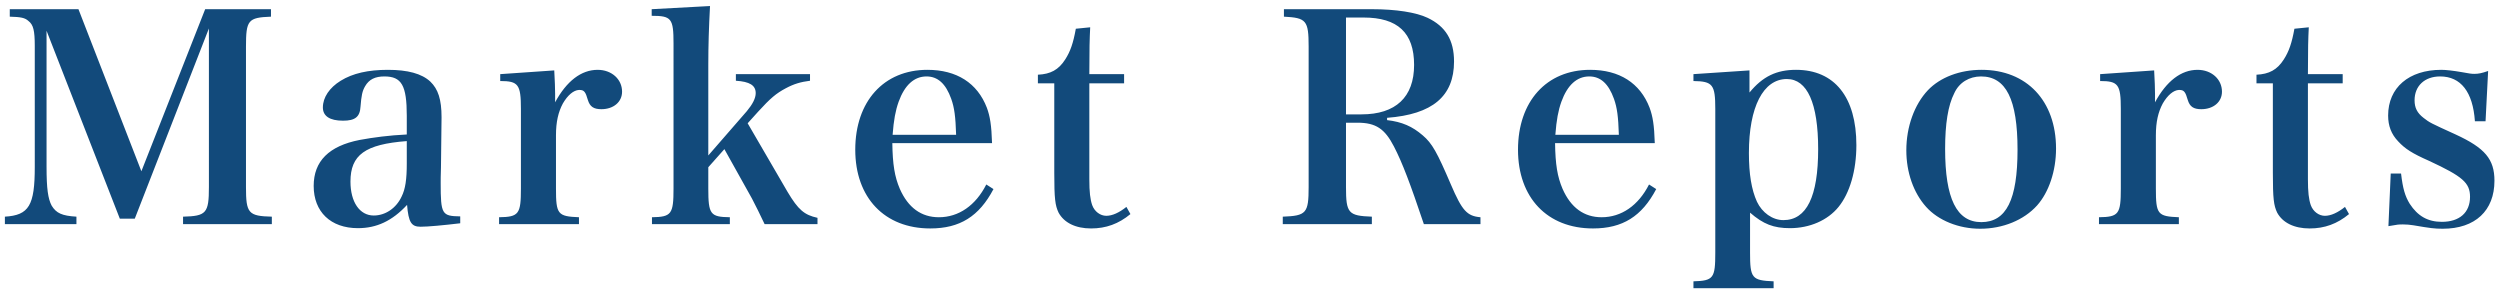 <svg width="348" height="41" viewBox="0 0 348 41" fill="none" xmlns="http://www.w3.org/2000/svg"><path d="M6.48 4.28v18.96c0 3 .2 4.44.72 5.4.64 1.04 1.44 1.4 3.44 1.52v1.04H.68v-1.04c3.36-.2 4.16-1.56 4.16-6.92V6.4c0-2.16-.2-2.96-.88-3.48-.48-.44-1.04-.56-2.6-.6V1.28h9.56l8.76 22.56 8.88-22.56h9.16v1.04c-3.2.12-3.48.48-3.48 4.2v19.52c0 3.64.32 4.04 3.6 4.12v1.04H25.48v-1.04c3.24-.08 3.6-.48 3.6-4.12V3.96L18.76 30.44h-2.08L6.48 4.28zm57.584 25.84v.96c-2.36.28-4.48.48-5.52.48-1.28 0-1.68-.6-1.88-3.04-2.08 2.24-4.24 3.24-6.84 3.24-3.8 0-6.16-2.28-6.16-5.88 0-3.44 2.12-5.56 6.4-6.4 1.96-.36 4.08-.64 6.56-.76v-2.6c0-4.24-.72-5.48-3.12-5.48-1.28 0-2.12.4-2.68 1.36-.4.68-.52 1.32-.64 2.84-.08 1.44-.76 1.96-2.44 1.96-1.84 0-2.8-.64-2.8-1.84 0-1.4.92-2.76 2.48-3.72 1.68-1.04 3.84-1.52 6.56-1.52 2.76 0 4.72.52 5.92 1.64 1.08 1.04 1.56 2.48 1.56 4.96l-.04 3.48-.04 3.48c-.04 1.12-.04 1.88-.04 2.16 0 4.4.16 4.64 2.72 4.68zm-7.44-7.4v-3.08c-5.8.44-7.84 1.92-7.84 5.64 0 2.84 1.28 4.72 3.24 4.72 1.6 0 3.12-1 3.88-2.64.52-1.04.72-2.36.72-4.64zm13.008-12.4l7.52-.52c.08 1.52.12 2.44.12 3.24v1.2c1.6-2.96 3.64-4.52 5.92-4.52 1.96 0 3.4 1.32 3.4 3.04 0 1.44-1.2 2.44-2.88 2.44-1.08 0-1.6-.36-1.88-1.28-.32-1.12-.52-1.4-1.16-1.4h-.08c-.76.04-1.56.72-2.24 1.88-.64 1.2-.96 2.56-.96 4.44v7.4c0 3.6.24 3.88 3.2 4v.96h-11.12v-.96c2.76-.04 3.04-.44 3.04-4V15.16c0-3.4-.36-3.88-2.88-3.88v-.96zm28.963 12.96v2.96c0 3.6.28 3.96 3 4v.96h-10.84v-.96c2.72-.04 3-.44 3-4V6.08c0-3.52-.28-3.88-3.04-3.88v-.92l8.12-.44c-.16 2.96-.24 5.52-.24 8.2v12.6l5.36-6.16c.8-.96 1.24-1.8 1.24-2.52 0-1.08-.84-1.6-2.76-1.72v-.92h10.32v.92c-1.28.16-2.24.44-3.36 1.04-1.36.72-2.16 1.4-3.84 3.24l-1.48 1.64 5.56 9.56c1.48 2.48 2.32 3.2 4.16 3.6v.88h-7.36c-.4-.88-1.48-3.04-1.76-3.56l-3.84-6.88-2.24 2.52zm39.497-3.36h-13.88c.04 2.96.32 4.68 1.04 6.36 1.16 2.64 3 3.96 5.44 3.96 2.76 0 5.12-1.64 6.6-4.56l1 .64c-2 3.8-4.68 5.48-8.8 5.48-6.36 0-10.44-4.28-10.44-10.96 0-6.72 3.96-11.12 10.04-11.12 4.08 0 6.96 1.84 8.28 5.28.44 1.2.64 2.4.72 4.92zm-13.84-1.16h8.84c-.08-2.52-.24-3.76-.68-5-.76-2.12-1.88-3.12-3.44-3.12-1.72 0-3.04 1.2-3.88 3.52-.44 1.24-.68 2.52-.84 4.6zm27.383-7.16v13.36c0 1.76.12 2.8.4 3.6.32.88 1.12 1.48 1.96 1.48.84 0 1.8-.44 2.8-1.24l.56 1c-1.64 1.36-3.4 2-5.48 2-2.16 0-3.76-.8-4.52-2.2-.48-1-.6-1.96-.6-5.52V11.6h-2.28v-1.2c1.76-.08 2.88-.68 3.8-2.12.72-1.12 1.12-2.28 1.48-4.28l2-.2c-.08 1.64-.12 2.88-.12 6.52h4.84v1.28h-4.84zm35.727 5.48v8.96c0 3.64.32 4 3.6 4.12v1.04h-12.4v-1.04c3.28-.12 3.6-.48 3.6-4.12V6.48c0-3.64-.32-4-3.44-4.16V1.28h12.24c3.36 0 6.16.44 7.76 1.2 2.52 1.2 3.68 3.12 3.68 6.08 0 4.84-3 7.36-9.32 7.84v.32c2.08.24 3.52.88 4.96 2.12 1.32 1.12 2 2.36 3.92 6.84 1.56 3.64 2.24 4.4 4.12 4.56v.96h-7.88c-1.88-5.6-3-8.56-4.16-10.8-1.28-2.48-2.52-3.32-5.08-3.32h-1.6zm0-1.16h2.16c4.76 0 7.32-2.4 7.32-6.88s-2.28-6.6-7.04-6.6h-2.44v13.48zm42.983 4h-13.88c.04 2.96.32 4.68 1.04 6.36 1.16 2.64 3 3.96 5.44 3.96 2.76 0 5.12-1.64 6.6-4.56l1 .64c-2 3.8-4.68 5.48-8.8 5.48-6.36 0-10.44-4.28-10.44-10.96 0-6.72 3.96-11.12 10.04-11.12 4.08 0 6.96 1.84 8.28 5.28.44 1.2.64 2.4.72 4.92zm-13.84-1.16h8.84c-.08-2.52-.24-3.76-.68-5-.76-2.12-1.88-3.12-3.44-3.12-1.72 0-3.04 1.2-3.88 3.52-.44 1.24-.68 2.52-.84 4.6zm27.023-8.96v3.08c1.84-2.24 3.76-3.16 6.48-3.16 5.36 0 8.4 3.8 8.4 10.48 0 3.56-.92 6.68-2.48 8.6-1.52 1.88-4.04 2.96-6.76 2.96-2.28 0-3.72-.56-5.56-2.16v5.56c0 3.56.24 3.88 3.28 4v.96h-11.16v-.96c2.8-.08 3.04-.44 3.04-4v-20c0-3.4-.36-3.84-3.04-3.88v-.96l7.8-.52zm-.08 11.48c0 2.96.36 5.12 1.12 6.8.72 1.52 2.16 2.56 3.68 2.56 3.24 0 4.84-3.28 4.84-9.88 0-6.4-1.52-9.76-4.36-9.76-3.28 0-5.28 3.88-5.28 10.28zm21.913-.36c0-3.28 1.12-6.36 3-8.36 1.72-1.8 4.44-2.84 7.48-2.84 6.28 0 10.36 4.32 10.36 10.96 0 3.12-1 6.08-2.64 7.92-1.84 2.04-4.76 3.24-7.92 3.24-3 0-5.84-1.16-7.52-3.04-1.76-1.96-2.76-4.8-2.76-7.88zm5.4-.2c0 6.92 1.6 10.2 5.04 10.2 3.48 0 5.04-3.12 5.04-10.08 0-7-1.6-10.2-5.08-10.2-1.64 0-3.04.84-3.72 2.32-.88 1.72-1.28 4.28-1.28 7.76zm21.577-10.4l7.52-.52c.08 1.52.12 2.44.12 3.24v1.2c1.6-2.96 3.64-4.52 5.92-4.52 1.96 0 3.4 1.32 3.4 3.04 0 1.44-1.2 2.44-2.88 2.44-1.08 0-1.6-.36-1.88-1.28-.32-1.12-.52-1.4-1.16-1.4h-.08c-.76.04-1.56.72-2.24 1.88-.64 1.2-.96 2.56-.96 4.44v7.4c0 3.6.24 3.88 3.2 4v.96h-11.12v-.96c2.76-.04 3.04-.44 3.04-4V15.16c0-3.4-.36-3.88-2.88-3.88v-.96zm28.924 1.28v13.36c0 1.76.12 2.8.4 3.6.32.88 1.12 1.48 1.96 1.48.84 0 1.8-.44 2.8-1.24l.56 1c-1.64 1.36-3.4 2-5.48 2-2.16 0-3.76-.8-4.52-2.2-.48-1-.6-1.96-.6-5.52V11.6h-2.28v-1.2c1.76-.08 2.88-.68 3.8-2.12.72-1.12 1.12-2.28 1.48-4.28l2-.2c-.08 1.64-.12 2.88-.12 6.52h4.84v1.28h-4.84zm11.206 19.88l.32-7.32h1.44c.24 2.08.56 3.16 1.2 4.2 1.12 1.72 2.52 2.52 4.48 2.52 2.44 0 3.92-1.28 3.92-3.48 0-1.96-1.04-2.84-5.68-5-2.36-1.04-3.36-1.68-4.32-2.72-.96-1-1.4-2.16-1.4-3.6 0-3.88 2.88-6.36 7.4-6.36.64 0 1.68.12 2.84.32 1.12.2 1.32.24 1.76.24.56 0 1-.08 1.92-.4l-.36 7h-1.48c-.28-4.08-1.96-6.24-4.84-6.24-2.16 0-3.56 1.32-3.56 3.32 0 1.04.36 1.76 1.24 2.44.88.68.88.68 4.48 2.32 4.08 1.88 5.4 3.44 5.4 6.44 0 4.16-2.68 6.68-7.2 6.68-1.16 0-1.72-.08-4.08-.48-.48-.08-.96-.12-1.44-.12-.6 0-.72 0-2.04.24z" fill="#124A7B"/></svg>